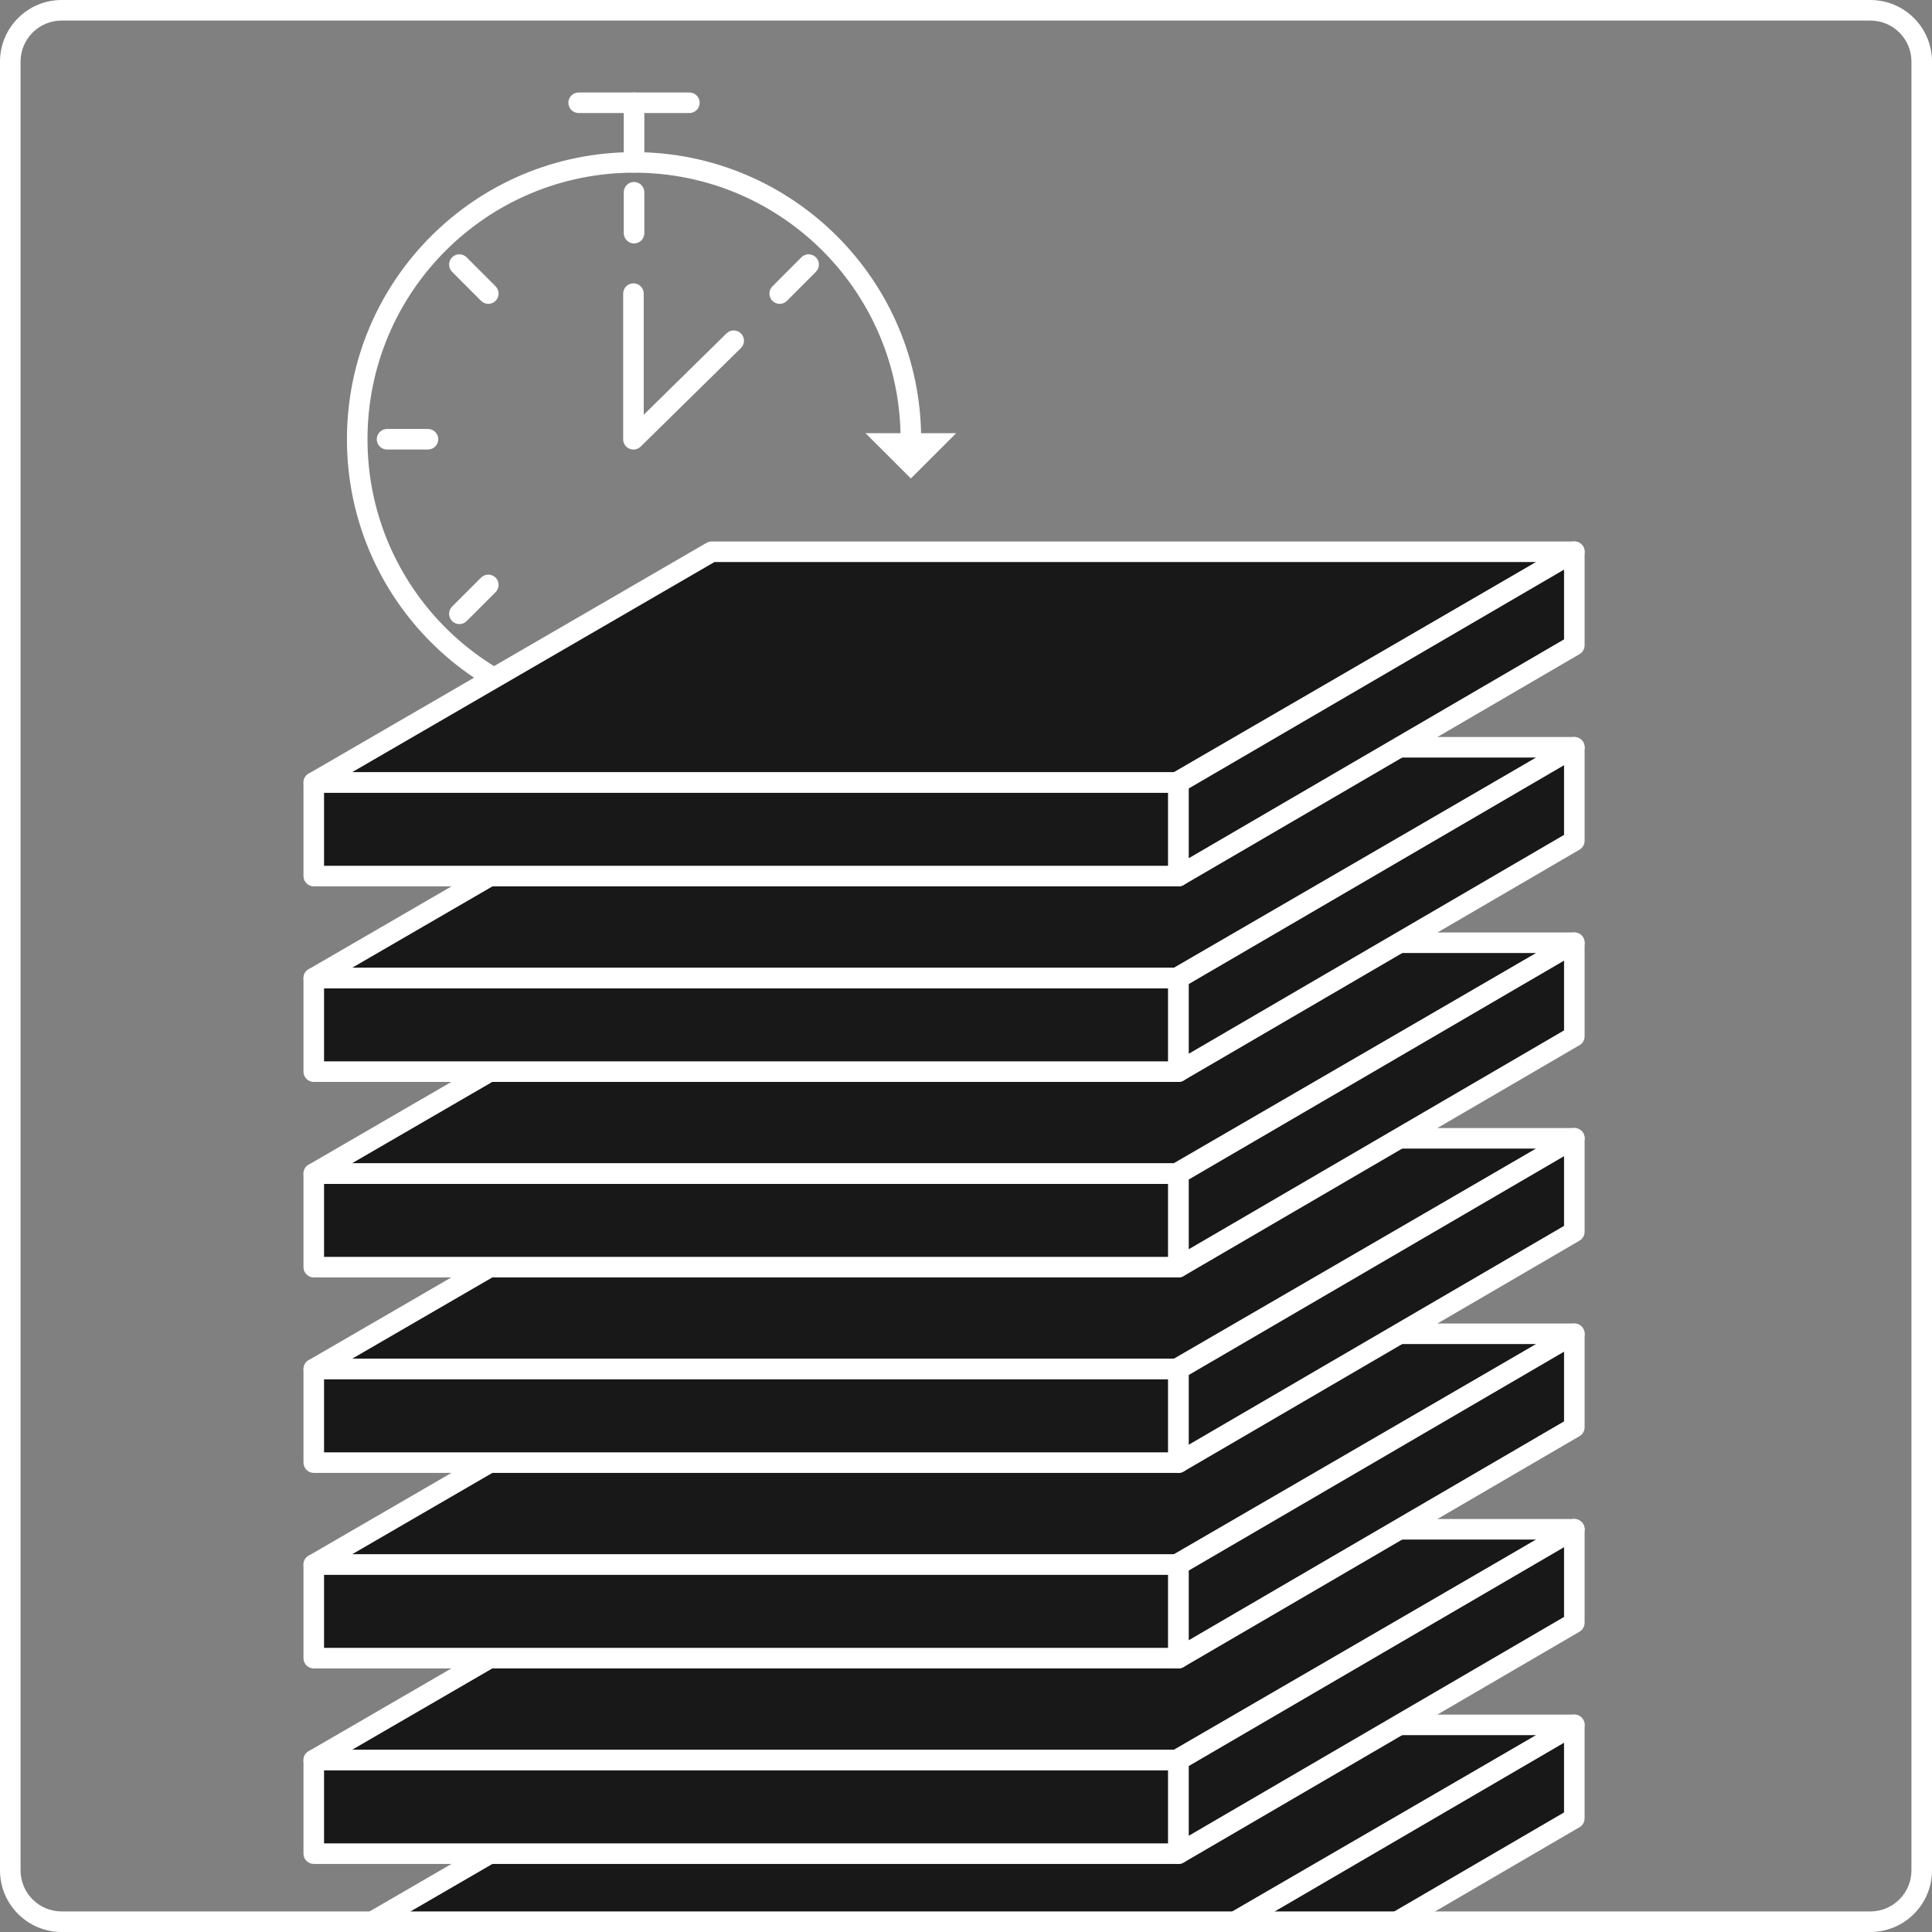 <svg width="94" height="94" viewBox="0 0 94 94" fill="none" xmlns="http://www.w3.org/2000/svg">
<rect x="0" y="0" width="94" height="94" fill="#808080" stroke="none"/>
<path fill-rule="evenodd" clip-rule="evenodd" d="M30.849 8.402C23.685 8.402 17.88 14.208 17.88 21.372C17.88 28.535 23.685 34.341 30.849 34.341C31.125 34.341 31.349 34.565 31.349 34.841C31.349 35.117 31.125 35.341 30.849 35.341C23.133 35.341 16.88 29.088 16.88 21.372C16.88 13.655 23.133 7.402 30.849 7.402C38.565 7.402 44.818 13.655 44.818 21.372C44.818 21.648 44.594 21.872 44.318 21.872C44.042 21.872 43.818 21.648 43.818 21.372C43.818 14.208 38.013 8.402 30.849 8.402Z" fill="white"/>
<path d="M46.522 21.076H42.111L44.318 23.28L46.522 21.076Z" fill="white"/>
<path fill-rule="evenodd" clip-rule="evenodd" d="M27.653 5C27.653 4.724 27.877 4.5 28.153 4.5H33.542C33.818 4.5 34.042 4.724 34.042 5C34.042 5.276 33.818 5.5 33.542 5.5H28.153C27.877 5.5 27.653 5.276 27.653 5Z" fill="white"/>
<path fill-rule="evenodd" clip-rule="evenodd" d="M30.849 4.5C31.125 4.5 31.349 4.724 31.349 5V7.902C31.349 8.178 31.125 8.402 30.849 8.402C30.573 8.402 30.349 8.178 30.349 7.902V5C30.349 4.724 30.573 4.5 30.849 4.5Z" fill="white"/>
<path fill-rule="evenodd" clip-rule="evenodd" d="M30.849 8.854C31.125 8.854 31.349 9.077 31.349 9.354V11.345C31.349 11.621 31.125 11.845 30.849 11.845C30.573 11.845 30.349 11.621 30.349 11.345V9.354C30.349 9.077 30.573 8.854 30.849 8.854Z" fill="white"/>
<path fill-rule="evenodd" clip-rule="evenodd" d="M21.997 12.519C22.193 12.324 22.509 12.324 22.704 12.52L24.113 13.931C24.308 14.126 24.307 14.443 24.112 14.638C23.916 14.833 23.6 14.832 23.405 14.637L21.997 13.226C21.802 13.031 21.802 12.714 21.997 12.519Z" fill="white"/>
<path fill-rule="evenodd" clip-rule="evenodd" d="M18.331 21.371C18.331 21.095 18.555 20.871 18.831 20.871H20.823C21.099 20.871 21.323 21.095 21.323 21.371C21.323 21.647 21.099 21.871 20.823 21.871H18.831C18.555 21.871 18.331 21.647 18.331 21.371Z" fill="white"/>
<path fill-rule="evenodd" clip-rule="evenodd" d="M39.697 12.519C39.892 12.714 39.893 13.031 39.697 13.226L38.289 14.637C38.094 14.832 37.778 14.833 37.582 14.638C37.387 14.443 37.387 14.126 37.582 13.931L38.99 12.52C39.185 12.324 39.502 12.324 39.697 12.519Z" fill="white"/>
<path fill-rule="evenodd" clip-rule="evenodd" d="M24.112 28.104C24.308 28.299 24.308 28.615 24.112 28.811L22.704 30.219C22.509 30.414 22.192 30.414 21.997 30.219C21.802 30.023 21.802 29.707 21.997 29.512L23.405 28.104C23.6 27.908 23.917 27.908 24.112 28.104Z" fill="white"/>
<path fill-rule="evenodd" clip-rule="evenodd" d="M30.82 13.785C31.096 13.785 31.32 14.009 31.32 14.285V20.18L35.348 16.221C35.545 16.027 35.861 16.03 36.055 16.227C36.248 16.424 36.246 16.741 36.049 16.934L31.171 21.729C31.027 21.87 30.813 21.911 30.627 21.834C30.441 21.756 30.32 21.574 30.32 21.372V14.285C30.32 14.009 30.544 13.785 30.82 13.785Z" fill="white"/>
<mask id="mask0_574_17547" style="mask-type:luminance" maskUnits="userSpaceOnUse" x="12" y="80" width="67" height="14">
<path d="M78.986 80.023H12V93.998H78.986V80.023Z" fill="white"/>
</mask>
<g mask="url(#mask0_574_17547)">
<path d="M57.236 95.153H15.265L34.628 83.922H76.597L57.236 95.153Z" fill="#181818"/>
<path fill-rule="evenodd" clip-rule="evenodd" d="M34.377 83.489C34.454 83.445 34.54 83.422 34.628 83.422H76.597C76.823 83.422 77.021 83.574 77.08 83.792C77.139 84.01 77.043 84.241 76.848 84.354L57.487 95.586C57.411 95.63 57.324 95.653 57.236 95.653H15.265C15.039 95.653 14.841 95.501 14.782 95.283C14.723 95.065 14.818 94.834 15.014 94.721L34.377 83.489ZM34.763 84.422L17.123 94.653H57.102L74.739 84.422H34.763Z" fill="white"/>
<path d="M57.337 99.702L76.597 88.47V83.922L57.337 95.153V99.702Z" fill="#181818"/>
<path fill-rule="evenodd" clip-rule="evenodd" d="M76.846 83.488C77.001 83.578 77.097 83.743 77.097 83.922V88.47C77.097 88.648 77.002 88.813 76.849 88.902L57.589 100.134C57.434 100.224 57.243 100.224 57.088 100.135C56.933 100.046 56.837 99.881 56.837 99.702V95.153C56.837 94.975 56.931 94.811 57.085 94.721L76.345 83.49C76.499 83.4 76.691 83.399 76.846 83.488ZM57.837 95.44V98.831L76.097 88.183V84.792L57.837 95.44Z" fill="white"/>
</g>
<path d="M57.237 85.638H15.266L34.629 74.406H76.598L57.237 85.638Z" fill="#181818"/>
<path fill-rule="evenodd" clip-rule="evenodd" d="M34.378 73.974C34.455 73.93 34.541 73.906 34.629 73.906H76.598C76.824 73.906 77.022 74.058 77.081 74.276C77.14 74.495 77.044 74.725 76.849 74.839L57.488 86.07C57.412 86.114 57.325 86.138 57.237 86.138H15.266C15.04 86.138 14.842 85.986 14.783 85.767C14.724 85.549 14.819 85.318 15.015 85.205L34.378 73.974ZM34.764 74.906L17.124 85.138H57.102L74.74 74.906H34.764Z" fill="white"/>
<path d="M57.338 85.637H15.266V90.188H57.338V85.637Z" fill="#181818"/>
<path fill-rule="evenodd" clip-rule="evenodd" d="M14.766 85.637C14.766 85.361 14.989 85.137 15.266 85.137H57.338C57.614 85.137 57.838 85.361 57.838 85.637V90.188C57.838 90.464 57.614 90.688 57.338 90.688H15.266C14.989 90.688 14.766 90.464 14.766 90.188V85.637ZM15.766 86.137V89.688H56.838V86.137H15.766Z" fill="white"/>
<path d="M57.338 90.189L76.598 78.957V74.406L57.338 85.638V90.189Z" fill="#181818"/>
<path fill-rule="evenodd" clip-rule="evenodd" d="M76.847 73.973C77.002 74.062 77.098 74.227 77.098 74.406V78.957C77.098 79.135 77.003 79.3 76.85 79.389L57.59 90.621C57.435 90.711 57.244 90.711 57.089 90.622C56.934 90.533 56.838 90.368 56.838 90.189V85.638C56.838 85.46 56.932 85.295 57.086 85.206L76.346 73.974C76.501 73.884 76.692 73.883 76.847 73.973ZM57.838 85.925V89.318L76.098 78.67V75.277L57.838 85.925Z" fill="white"/>
<path d="M57.237 76.126H15.266L34.629 64.894H76.598L57.237 76.126Z" fill="#181818"/>
<path fill-rule="evenodd" clip-rule="evenodd" d="M34.378 64.462C34.455 64.418 34.541 64.394 34.629 64.394H76.598C76.824 64.394 77.022 64.546 77.081 64.765C77.14 64.983 77.044 65.214 76.849 65.327L57.488 76.558C57.412 76.603 57.325 76.626 57.237 76.626H15.266C15.04 76.626 14.842 76.474 14.783 76.256C14.724 76.037 14.819 75.807 15.015 75.693L34.378 64.462ZM34.764 65.394L17.124 75.626H57.102L74.74 65.394H34.764Z" fill="white"/>
<path d="M57.338 76.125H15.266V80.676H57.338V76.125Z" fill="#181818"/>
<path fill-rule="evenodd" clip-rule="evenodd" d="M14.766 76.125C14.766 75.849 14.989 75.625 15.266 75.625H57.338C57.614 75.625 57.838 75.849 57.838 76.125V80.676C57.838 80.952 57.614 81.176 57.338 81.176H15.266C14.989 81.176 14.766 80.952 14.766 80.676V76.125ZM15.766 76.625V80.176H56.838V76.625H15.766Z" fill="white"/>
<path d="M57.338 80.674L76.598 69.443V64.894L57.338 76.126V80.674Z" fill="#181818"/>
<path fill-rule="evenodd" clip-rule="evenodd" d="M76.847 64.461C77.002 64.55 77.098 64.716 77.098 64.894V69.443C77.098 69.621 77.003 69.785 76.85 69.875L57.59 81.106C57.435 81.196 57.244 81.197 57.089 81.108C56.934 81.019 56.838 80.853 56.838 80.674V76.126C56.838 75.948 56.932 75.784 57.086 75.694L76.346 64.463C76.501 64.372 76.692 64.372 76.847 64.461ZM57.838 76.413V79.804L76.098 69.156V65.765L57.838 76.413Z" fill="white"/>
<path d="M57.237 66.612H15.266L34.629 55.383H76.598L57.237 66.612Z" fill="#181818"/>
<path fill-rule="evenodd" clip-rule="evenodd" d="M34.379 54.95C34.455 54.906 34.541 54.883 34.629 54.883H76.598C76.824 54.883 77.022 55.035 77.081 55.253C77.14 55.471 77.044 55.702 76.849 55.815L57.488 67.044C57.412 67.088 57.325 67.112 57.237 67.112H15.266C15.04 67.112 14.842 66.96 14.783 66.741C14.724 66.523 14.819 66.292 15.015 66.179L34.379 54.95ZM34.764 55.883L17.125 66.112H57.102L74.739 55.883H34.764Z" fill="white"/>
<path d="M57.338 66.611H15.266V71.162H57.338V66.611Z" fill="#181818"/>
<path fill-rule="evenodd" clip-rule="evenodd" d="M14.766 66.611C14.766 66.335 14.989 66.111 15.266 66.111H57.338C57.614 66.111 57.838 66.335 57.838 66.611V71.162C57.838 71.439 57.614 71.662 57.338 71.662H15.266C14.989 71.662 14.766 71.439 14.766 71.162V66.611ZM15.766 67.111V70.662H56.838V67.111H15.766Z" fill="white"/>
<path d="M57.338 71.163L76.598 59.931V55.383L57.338 66.612V71.163Z" fill="#181818"/>
<path fill-rule="evenodd" clip-rule="evenodd" d="M76.847 54.949C77.002 55.038 77.098 55.204 77.098 55.383V59.931C77.098 60.109 77.003 60.274 76.85 60.363L57.59 71.594C57.435 71.685 57.244 71.685 57.089 71.596C56.934 71.507 56.838 71.342 56.838 71.163V66.612C56.838 66.434 56.932 66.269 57.086 66.18L76.346 54.951C76.501 54.861 76.692 54.86 76.847 54.949ZM57.838 66.899V70.292L76.098 59.644V56.253L57.838 66.899Z" fill="white"/>
<path d="M57.237 57.1H15.266L34.629 45.869H76.598L57.237 57.1Z" fill="#181818"/>
<path fill-rule="evenodd" clip-rule="evenodd" d="M34.378 45.437C34.455 45.392 34.541 45.369 34.629 45.369H76.598C76.824 45.369 77.022 45.521 77.081 45.739C77.14 45.958 77.044 46.188 76.849 46.302L57.488 57.533C57.412 57.577 57.325 57.6 57.237 57.6H15.266C15.04 57.6 14.842 57.449 14.783 57.23C14.724 57.012 14.819 56.781 15.015 56.668L34.378 45.437ZM34.764 46.369L17.124 56.6H57.102L74.74 46.369H34.764Z" fill="white"/>
<path d="M57.338 57.102H15.266V61.653H57.338V57.102Z" fill="#181818"/>
<path fill-rule="evenodd" clip-rule="evenodd" d="M14.766 57.102C14.766 56.825 14.989 56.602 15.266 56.602H57.338C57.614 56.602 57.838 56.825 57.838 57.102V61.653C57.838 61.929 57.614 62.153 57.338 62.153H15.266C14.989 62.153 14.766 61.929 14.766 61.653V57.102ZM15.766 57.602V61.153H56.838V57.602H15.766Z" fill="white"/>
<path d="M57.338 61.651L76.598 50.42V45.869L57.338 57.1V61.651Z" fill="#181818"/>
<path fill-rule="evenodd" clip-rule="evenodd" d="M76.847 45.436C77.002 45.525 77.098 45.69 77.098 45.869V50.42C77.098 50.598 77.003 50.763 76.85 50.852L57.59 62.083C57.435 62.174 57.244 62.174 57.089 62.085C56.934 61.996 56.838 61.831 56.838 61.651V57.1C56.838 56.922 56.932 56.758 57.086 56.669L76.346 45.437C76.501 45.347 76.692 45.346 76.847 45.436ZM57.838 57.388V60.781L76.098 50.133V46.739L57.838 57.388Z" fill="white"/>
<path d="M57.237 47.591H15.266L34.629 36.359H76.598L57.237 47.591Z" fill="#181818"/>
<path fill-rule="evenodd" clip-rule="evenodd" d="M34.378 35.927C34.455 35.883 34.541 35.859 34.629 35.859H76.598C76.824 35.859 77.022 36.011 77.081 36.23C77.14 36.448 77.044 36.678 76.849 36.792L57.488 48.023C57.412 48.067 57.325 48.091 57.237 48.091H15.266C15.04 48.091 14.842 47.939 14.783 47.721C14.724 47.502 14.819 47.272 15.015 47.158L34.378 35.927ZM34.764 36.859L17.124 47.091H57.102L74.74 36.859H34.764Z" fill="white"/>
<path d="M57.338 47.59H15.266V52.141H57.338V47.59Z" fill="#181818"/>
<path fill-rule="evenodd" clip-rule="evenodd" d="M14.766 47.59C14.766 47.314 14.989 47.09 15.266 47.09H57.338C57.614 47.09 57.838 47.314 57.838 47.59V52.141C57.838 52.417 57.614 52.641 57.338 52.641H15.266C14.989 52.641 14.766 52.417 14.766 52.141V47.59ZM15.766 48.09V51.641H56.838V48.09H15.766Z" fill="white"/>
<path d="M57.338 52.139L76.598 40.908V36.359L57.338 47.591V52.139Z" fill="#181818"/>
<path fill-rule="evenodd" clip-rule="evenodd" d="M76.847 35.926C77.002 36.015 77.098 36.18 77.098 36.359V40.908C77.098 41.086 77.003 41.25 76.85 41.34L57.59 52.571C57.435 52.661 57.244 52.662 57.089 52.573C56.934 52.483 56.838 52.318 56.838 52.139V47.591C56.838 47.413 56.932 47.248 57.086 47.159L76.346 35.927C76.501 35.837 76.692 35.837 76.847 35.926ZM57.838 47.878V51.269L76.098 40.621V37.23L57.838 47.878Z" fill="white"/>
<path d="M57.237 38.075H15.266L34.629 26.844H76.598L57.237 38.075Z" fill="#181818"/>
<path fill-rule="evenodd" clip-rule="evenodd" d="M34.378 26.411C34.455 26.367 34.541 26.344 34.629 26.344H76.598C76.824 26.344 77.022 26.495 77.081 26.714C77.14 26.932 77.044 27.163 76.849 27.276L57.488 38.508C57.412 38.552 57.325 38.575 57.237 38.575H15.266C15.04 38.575 14.842 38.423 14.783 38.205C14.724 37.986 14.819 37.756 15.015 37.642L34.378 26.411ZM34.764 27.344L17.124 37.575H57.102L74.74 27.344H34.764Z" fill="white"/>
<path d="M57.338 38.074H15.266V42.625H57.338V38.074Z" fill="#181818"/>
<path fill-rule="evenodd" clip-rule="evenodd" d="M14.766 38.074C14.766 37.798 14.989 37.574 15.266 37.574H57.338C57.614 37.574 57.838 37.798 57.838 38.074V42.625C57.838 42.901 57.614 43.125 57.338 43.125H15.266C14.989 43.125 14.766 42.901 14.766 42.625V38.074ZM15.766 38.574V42.125H56.838V38.574H15.766Z" fill="white"/>
<path d="M57.338 42.626L76.598 31.395V26.844L57.338 38.075V42.626Z" fill="#181818"/>
<path fill-rule="evenodd" clip-rule="evenodd" d="M76.847 26.41C77.002 26.499 77.098 26.665 77.098 26.844V31.395C77.098 31.573 77.003 31.737 76.85 31.827L57.59 43.058C57.435 43.148 57.244 43.149 57.089 43.06C56.934 42.971 56.838 42.805 56.838 42.626V38.075C56.838 37.897 56.932 37.733 57.086 37.643L76.346 26.412C76.501 26.322 76.692 26.321 76.847 26.41ZM57.838 38.362V41.756L76.098 31.108V27.714L57.838 38.362Z" fill="white"/>
<path fill-rule="evenodd" clip-rule="evenodd" d="M91 1H3C1.895 1 1 1.895 1 3V91C1 92.105 1.895 93 3 93H91C92.105 93 93 92.105 93 91V3C93 1.895 92.105 1 91 1ZM3 0C1.343 0 0 1.343 0 3V91C0 92.657 1.343 94 3 94H91C92.657 94 94 92.657 94 91V3C94 1.343 92.657 0 91 0H3Z" fill="white"/>
</svg>
